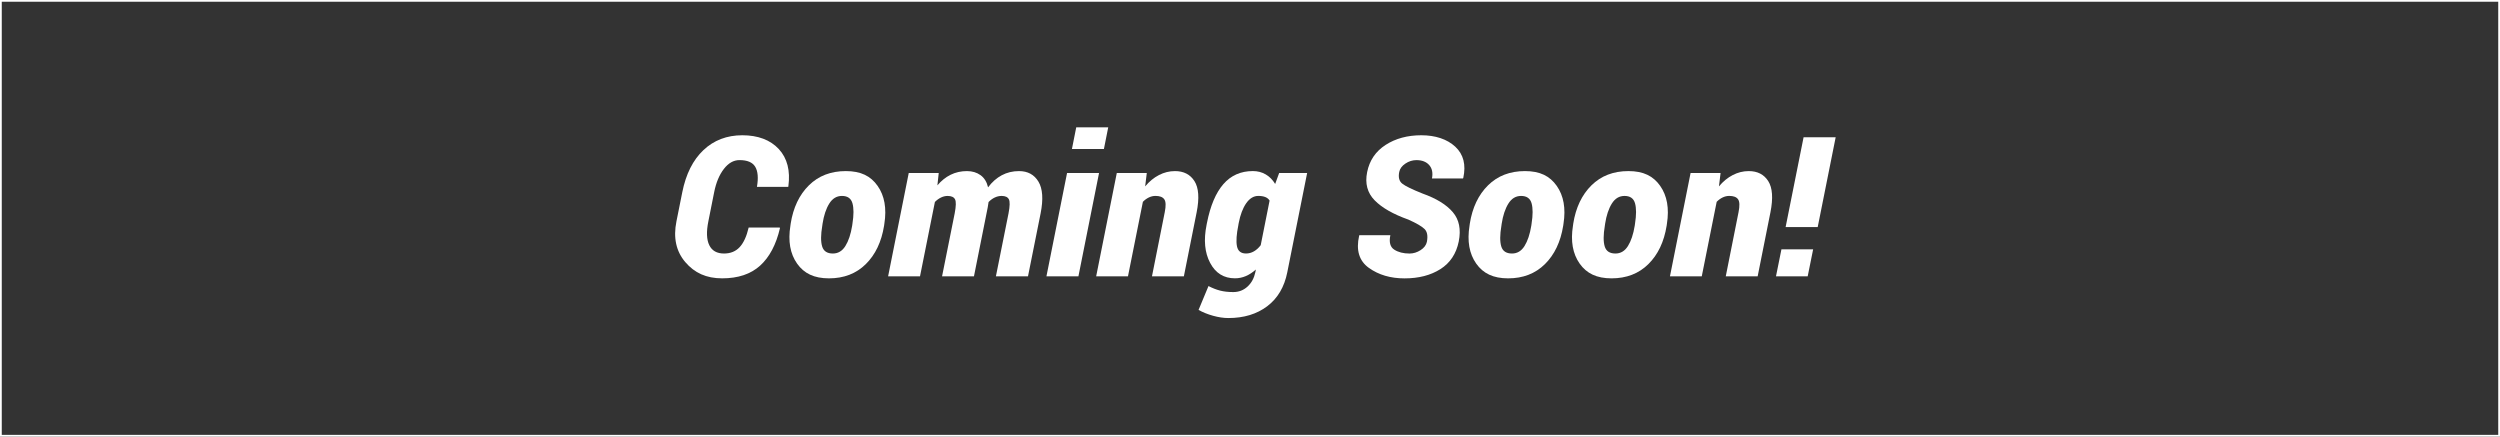 <?xml version="1.0" encoding="UTF-8"?><svg id="b" xmlns="http://www.w3.org/2000/svg" viewBox="0 0 1417.07 247.51"><rect x="0" y="0" width="1417.07" height="247.51" fill="#333333" stroke="none"/><defs><style>.d{fill:#fff;}.e{fill:none;stroke:#fff;stroke-miterlimit:10;}</style></defs><g id="c"><path class="d" d="m441.95,128.97l.16.33c-2.2,9.38-5.95,16.48-11.26,21.27-5.31,4.8-12.47,7.2-21.49,7.2s-15.66-3.06-20.9-9.18c-5.23-6.12-6.91-13.83-5.03-23.14l3.3-16.46c2.06-10.32,6.05-18.29,11.99-23.9,5.94-5.61,13.29-8.42,22.06-8.42s15.83,2.6,20.65,7.8c4.82,5.2,6.63,12.25,5.44,21.17l-.11.27h-17.7c.87-5.05.54-8.84-.97-11.37-1.52-2.53-4.49-3.79-8.93-3.79-3.32,0-6.27,1.67-8.85,5.01-2.58,3.34-4.41,7.71-5.49,13.13l-3.3,16.56c-1.19,5.85-1.02,10.35.51,13.51,1.53,3.16,4.32,4.74,8.36,4.74,3.68,0,6.64-1.21,8.88-3.63,2.24-2.42,3.93-6.12,5.09-11.1h17.59Z"/><path class="d" d="m448.17,126.81c1.44-9.13,4.89-16.38,10.34-21.76,5.45-5.38,12.43-8.07,20.95-8.07s14.08,2.8,18,8.39c3.92,5.59,5.19,12.74,3.82,21.44l-.16,1.14c-1.48,9.17-4.94,16.43-10.39,21.79-5.45,5.36-12.4,8.04-20.84,8.04s-14.15-2.79-18.08-8.36c-3.93-5.58-5.2-12.73-3.79-21.46l.16-1.14Zm17.92,1.14c-.87,5.12-.89,9.03-.08,11.72.81,2.69,2.84,4.03,6.09,4.03,2.96,0,5.32-1.42,7.09-4.25,1.77-2.83,3.05-6.67,3.84-11.5l.16-1.14c.79-4.98.79-8.85,0-11.61-.79-2.76-2.78-4.14-5.95-4.14-3,0-5.4,1.45-7.2,4.36-1.81,2.91-3.07,6.7-3.79,11.4l-.16,1.14Z"/><path class="d" d="m531.32,105.1c2.2-2.63,4.71-4.65,7.52-6.04,2.81-1.39,5.9-2.08,9.26-2.08,2.99,0,5.56.77,7.69,2.3,2.13,1.53,3.55,3.83,4.28,6.9,2.24-2.99,4.83-5.28,7.77-6.85,2.94-1.57,6.2-2.35,9.77-2.35,4.94,0,8.62,1.99,11.02,5.98,2.4,3.99,2.81,9.99,1.22,18l-7.15,35.67h-18.19l7.15-35.67c.79-4.08.86-6.75.19-8.01-.67-1.26-2.03-1.89-4.09-1.89-1.37,0-2.69.31-3.95.92-1.26.61-2.42,1.46-3.46,2.54-.07.51-.15,1.01-.24,1.52-.09.51-.17,1.01-.24,1.52l-7.8,39.08h-18.08l7.15-35.67c.79-4.08.86-6.75.19-8.01-.67-1.26-2.07-1.89-4.2-1.89-1.26,0-2.51.3-3.74.89-1.23.6-2.38,1.43-3.46,2.52l-8.44,42.17h-18.08l11.69-58.57h17l-.76,7.04Z"/><path class="d" d="m611.28,156.63h-18.13l11.69-58.57h18.13l-11.69,58.57Zm14.45-72.16h-18.13l2.44-12.29h18.13l-2.44,12.29Z"/><path class="d" d="m649.12,105.64c2.31-2.78,4.91-4.92,7.8-6.41,2.89-1.5,5.92-2.25,9.09-2.25,4.94,0,8.63,1.89,11.04,5.68,2.42,3.79,2.83,9.67,1.25,17.65l-7.25,36.32h-18.08l7.25-36.38c.72-3.57.63-6-.27-7.28-.9-1.28-2.56-1.92-4.98-1.92-1.3,0-2.56.3-3.79.89-1.23.6-2.35,1.42-3.36,2.46l-8.45,42.22h-18.03l11.69-58.57h17l-.92,7.58Z"/><path class="d" d="m684.14,126.37c1.91-9.74,5.02-17.08,9.31-22.01,4.29-4.93,9.87-7.39,16.73-7.39,2.71,0,5.14.64,7.31,1.92,2.17,1.28,3.93,3.08,5.31,5.39l2.27-6.23h15.86l-11.26,56.3c-1.66,8.34-5.44,14.74-11.34,19.22-5.9,4.47-13.25,6.71-22.06,6.71-2.67,0-5.54-.42-8.61-1.27-3.07-.85-5.83-1.96-8.28-3.33l5.63-13.53c2.2,1.15,4.38,2.01,6.55,2.57,2.17.56,4.67.84,7.52.84,3.1,0,5.78-1.03,8.04-3.09,2.26-2.06,3.74-4.8,4.47-8.23l.27-1.46c-1.81,1.62-3.69,2.86-5.66,3.71-1.97.85-4.03,1.27-6.2,1.27-6.28,0-10.96-2.9-14.05-8.72-3.09-5.81-3.76-12.99-2.03-21.55l.22-1.14Zm17.81,1.14c-1.08,5.27-1.35,9.28-.81,12.04.54,2.76,2.26,4.14,5.14,4.14,1.59,0,3.09-.41,4.49-1.22,1.41-.81,2.69-1.98,3.84-3.49l5.03-25.28c-.54-.9-1.35-1.57-2.41-2-1.06-.43-2.39-.65-3.98-.65-2.63,0-4.92,1.38-6.85,4.14-1.93,2.76-3.35,6.49-4.25,11.18l-.22,1.14Z"/><path class="d" d="m808.82,136.98c.61-3.28.16-5.68-1.35-7.17-1.52-1.5-4.57-3.28-9.15-5.33-8.63-3.07-15-6.71-19.14-10.94-4.13-4.22-5.55-9.55-4.25-15.97,1.33-6.64,4.83-11.78,10.47-15.43,5.65-3.64,12.4-5.47,20.27-5.47s14.61,2.17,19.24,6.5c4.64,4.33,6.14,10.21,4.52,17.65l-.16.33h-17.59c.61-3.18.09-5.7-1.57-7.58-1.66-1.88-4.08-2.81-7.25-2.81-2.24,0-4.33.66-6.28,1.98-1.95,1.32-3.1,2.9-3.46,4.74-.61,3-.05,5.19,1.68,6.58,1.73,1.39,5.59,3.28,11.58,5.66,7.8,2.78,13.5,6.29,17.11,10.53,3.61,4.24,4.73,9.79,3.36,16.65-1.41,6.93-4.87,12.14-10.39,15.64-5.52,3.5-12.29,5.25-20.3,5.25s-14.68-1.98-20.22-5.93c-5.54-3.95-7.39-10.02-5.55-18.22l.11-.32h17.59c-.83,3.97-.1,6.69,2.19,8.17,2.29,1.48,5.19,2.22,8.69,2.22,2.17,0,4.25-.64,6.25-1.92,2-1.28,3.2-2.88,3.6-4.79Z"/><path class="d" d="m833.12,126.81c1.44-9.13,4.89-16.38,10.34-21.76,5.45-5.38,12.43-8.07,20.95-8.07s14.08,2.8,18,8.39c3.92,5.59,5.19,12.74,3.82,21.44l-.16,1.14c-1.48,9.17-4.94,16.43-10.39,21.79-5.45,5.36-12.4,8.04-20.84,8.04s-14.15-2.79-18.08-8.36c-3.93-5.58-5.2-12.73-3.79-21.46l.16-1.14Zm17.92,1.14c-.87,5.12-.89,9.03-.08,11.72.81,2.69,2.84,4.03,6.09,4.03,2.96,0,5.32-1.42,7.09-4.25,1.77-2.83,3.05-6.67,3.84-11.5l.16-1.14c.79-4.98.79-8.85,0-11.61-.79-2.76-2.78-4.14-5.95-4.14-3,0-5.4,1.45-7.2,4.36-1.81,2.91-3.07,6.7-3.79,11.4l-.16,1.14Z"/><path class="d" d="m891.75,126.81c1.44-9.13,4.89-16.38,10.34-21.76,5.45-5.38,12.43-8.07,20.95-8.07s14.08,2.8,18,8.39c3.92,5.59,5.19,12.74,3.82,21.44l-.16,1.14c-1.48,9.17-4.94,16.43-10.39,21.79-5.45,5.36-12.4,8.04-20.84,8.04s-14.15-2.79-18.08-8.36c-3.93-5.58-5.2-12.73-3.79-21.46l.16-1.14Zm17.92,1.14c-.87,5.12-.89,9.03-.08,11.72.81,2.69,2.84,4.03,6.09,4.03,2.96,0,5.32-1.42,7.09-4.25,1.77-2.83,3.05-6.67,3.84-11.5l.16-1.14c.79-4.98.79-8.85,0-11.61-.79-2.76-2.78-4.14-5.95-4.14-3,0-5.4,1.45-7.2,4.36-1.81,2.91-3.07,6.7-3.79,11.4l-.16,1.14Z"/><path class="d" d="m974.36,105.64c2.31-2.78,4.91-4.92,7.8-6.41,2.89-1.5,5.92-2.25,9.09-2.25,4.94,0,8.63,1.89,11.04,5.68,2.42,3.79,2.83,9.67,1.25,17.65l-7.25,36.32h-18.08l7.25-36.38c.72-3.57.63-6-.27-7.28-.9-1.28-2.56-1.92-4.98-1.92-1.3,0-2.56.3-3.79.89-1.23.6-2.35,1.42-3.36,2.46l-8.45,42.22h-18.03l11.69-58.57h17l-.92,7.58Z"/><path class="d" d="m1024.65,156.63h-17.97l3.09-15.32h17.97l-3.09,15.32Zm5.68-27.93h-18.19l10.18-50.89h18.19l-10.18,50.89Z"/><rect class="e" x=".5" y=".5" width="1416.07" height="246.51"/></g></svg>